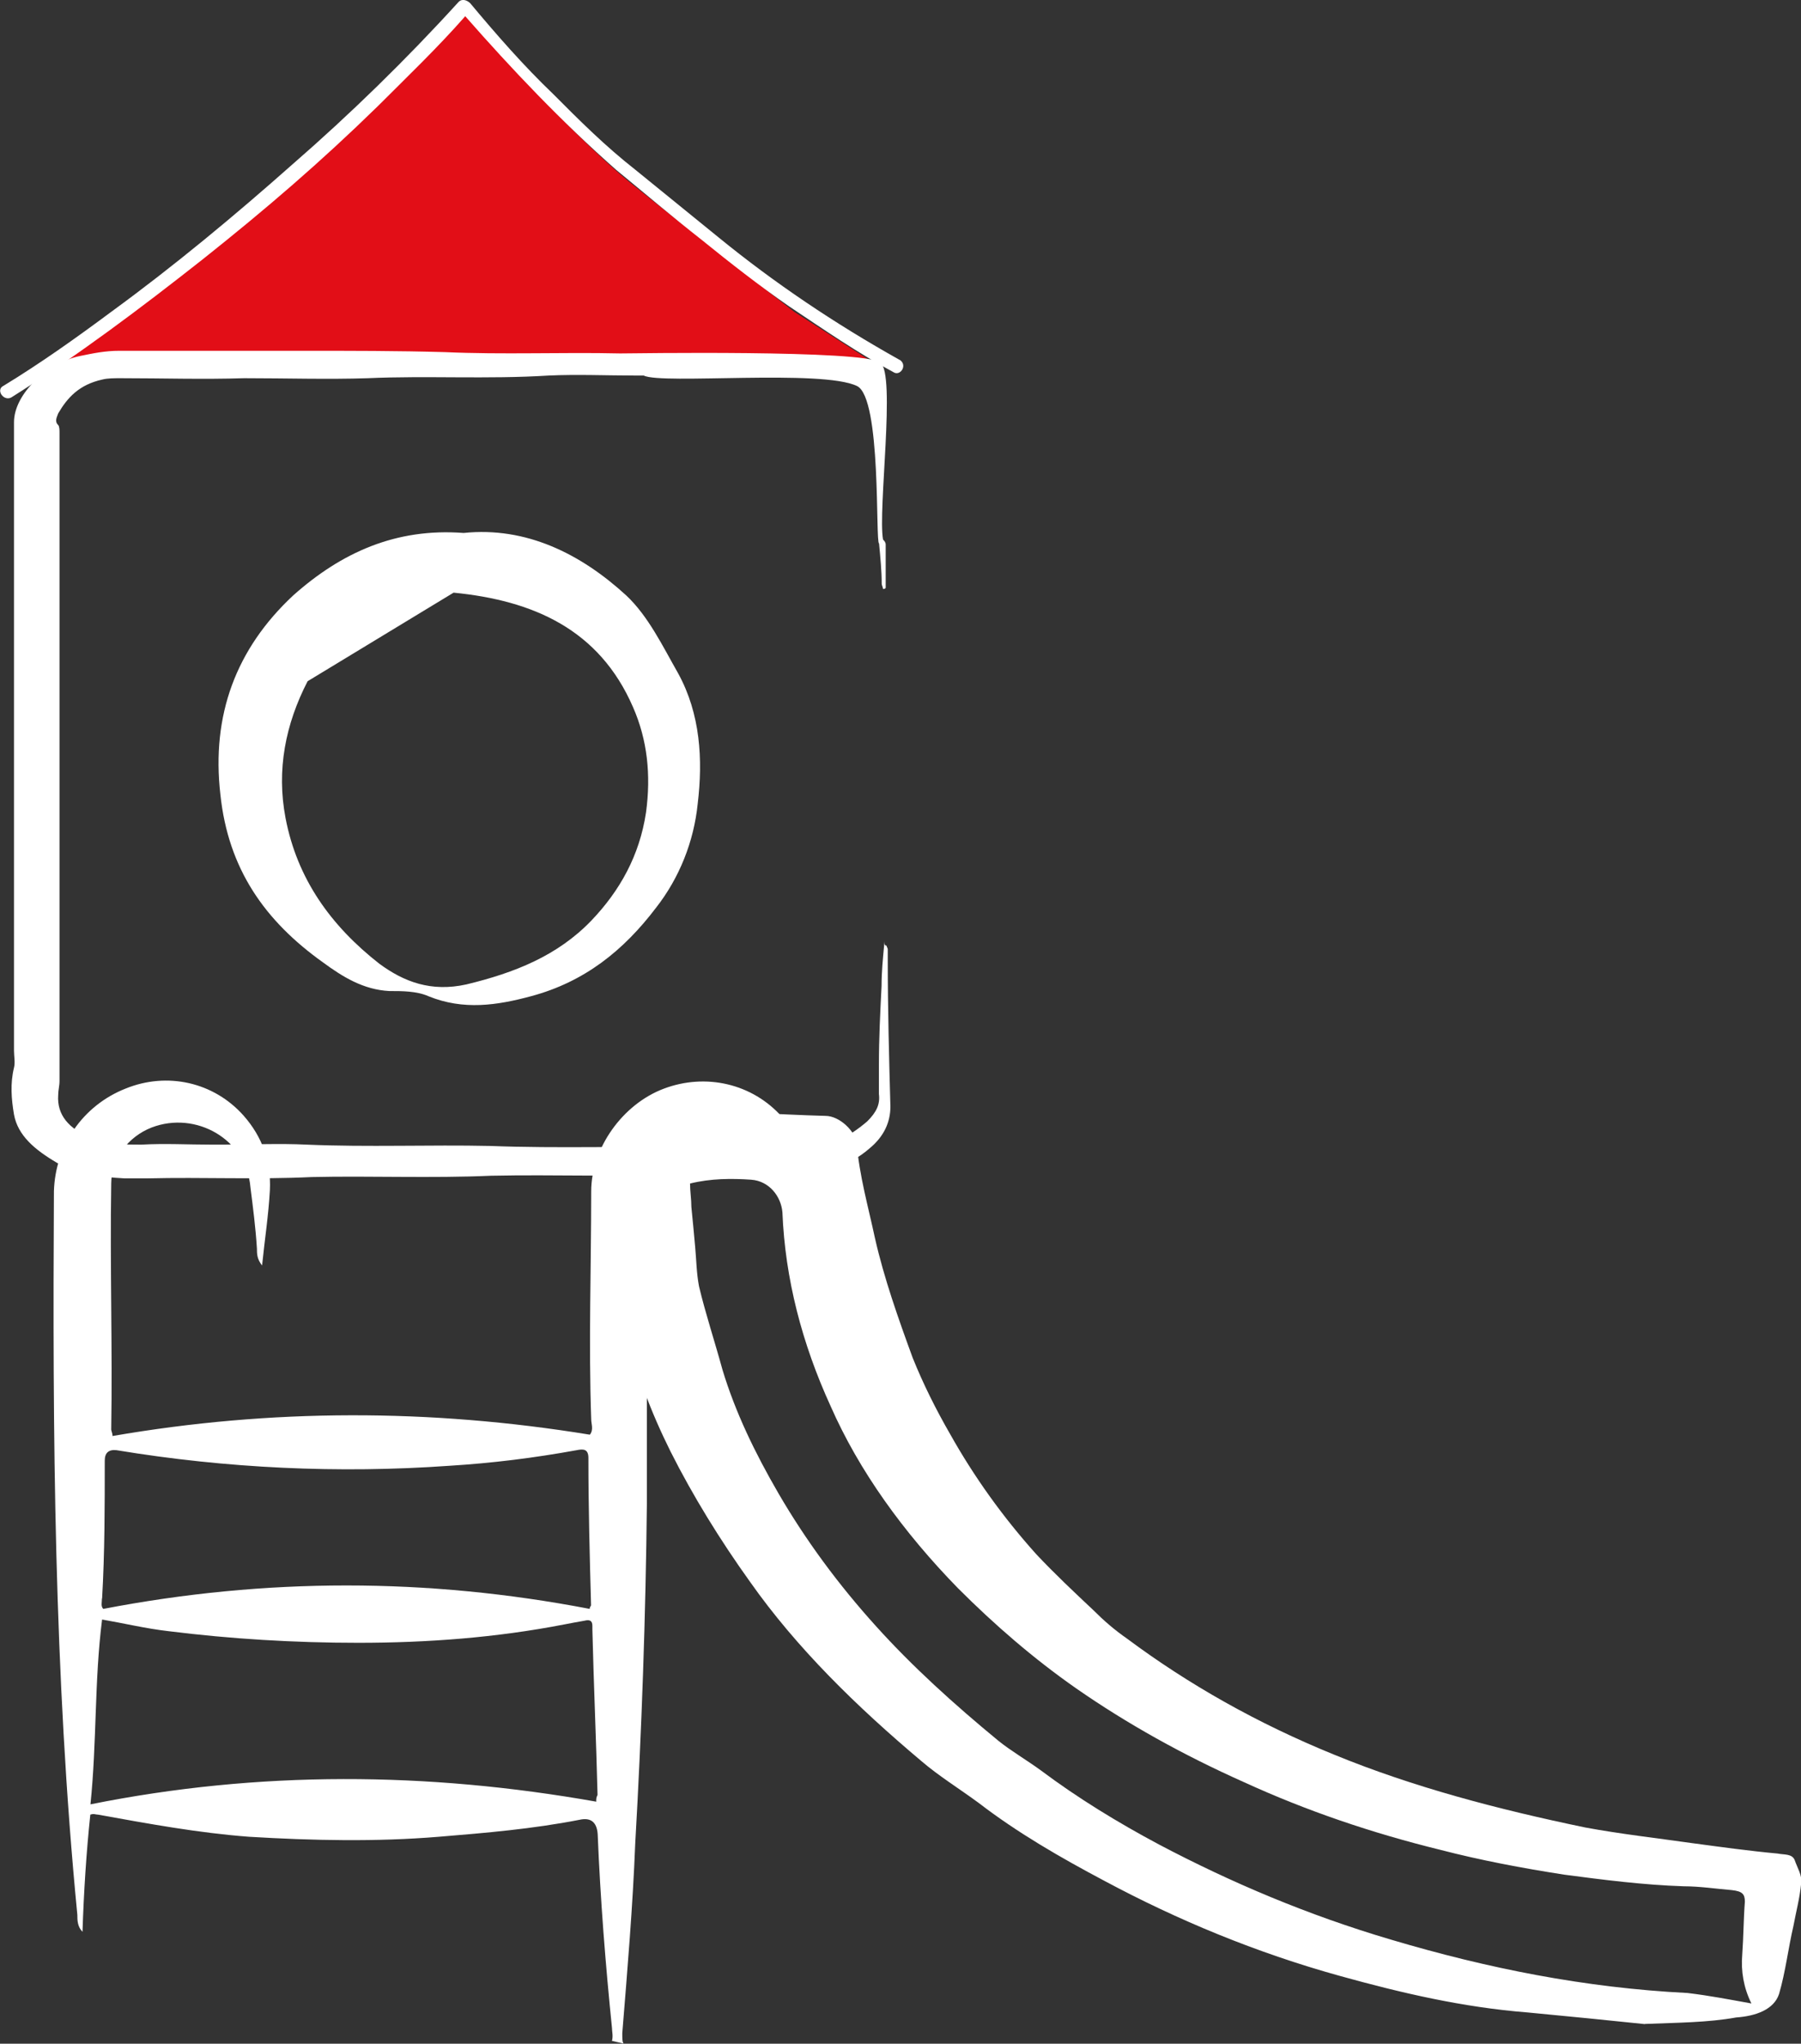 <?xml version="1.0" encoding="UTF-8"?>
<svg xmlns="http://www.w3.org/2000/svg" id="Ebene_1" data-name="Ebene 1" viewBox="0 0 122.25 138.66">
  <rect x="0" y="0" width="122.25" height="138.66" fill="#333333" stroke="none"/>
  <defs>
    <style>
      .cls-1 {
        fill: #e20e17;
      }

      .cls-1, .cls-2 {
        stroke-width: 0px;
      }

      .cls-2 {
        fill: #fff;
      }
    </style>
  </defs>
  <path class="cls-1" d="M3.93,24.86S19.11,13.55,24.5,7.99c3-3.18,7.15-6.97,7.15-6.97,0,0,6.53,7.59,11.04,11.3,3.27,2.65,11.21,8.83,11.21,8.83l5.92,3.8-27.99-.18-27.9.09Z"></path>
  <path class="cls-2" d="M53.1,75.8c-2.03-2.3-5.21-3-8.03-1.94-2.83,1.06-4.94,4.06-4.94,6.97,0,5.12-.18,10.33,0,15.45,0,.35.18.71-.09,1.06-10.86-1.77-21.63-1.77-32.4.09,0-.18-.09-.35-.09-.44.09-5.56-.09-11.12,0-16.69,0-1.68,1.15-3.18,2.74-3.8,3-1.15,6.44.79,6.71,4.06.18,1.41.35,2.74.44,4.15,0,.35,0,.71.35,1.15.18-1.77.44-3.44.53-5.12.09-1.94-.53-3.62-1.77-5.03-2.03-2.3-5.21-3-8.03-1.85-2.91,1.15-4.77,3.88-4.86,6.97-.09,16.42,0,32.75,1.59,49.09,0,.35,0,.79.35,1.15.09-2.74.26-5.39.53-7.95.26-.09.35,0,.53,0,3.44.62,6.8,1.24,10.24,1.5,4.33.26,8.65.35,12.89,0,3.18-.26,6.36-.53,9.54-1.15q1.15-.26,1.24.97c.18,4.41.53,8.83.97,13.15,0,.26.09.53,0,.88l.79.18c-.09-.09-.09-.35-.09-.71.35-4.33.71-8.56.88-12.89.44-7.68.71-15.45.79-23.13v-21.01c0-2.83,2.38-4.86,5.12-4.5,2.21.26,4.06,2.3,4.41,4.68.18,1.68.35,3.44.71,5.12.18-1.5.35-3.09.62-4.59.44-2.3-.18-4.15-1.68-5.83ZM6.93,108.46c.18-3.09.18-6.27.18-9.36q0-.79.79-.71c7.5,1.24,15.1,1.59,22.6,1.06,2.91-.18,5.74-.53,8.65-1.06.44-.09.79-.09.79.53,0,3.35.09,6.71.18,9.98,0,.09-.09.09-.09.26-11.04-2.12-21.98-2.12-33.02,0-.18-.18-.09-.44-.09-.71ZM40.48,122.24c-11.48-2.03-22.87-2.12-34.34.18.44-4.24.26-8.39.79-12.54,1.5.26,3,.62,4.5.79,4.24.53,8.56.79,12.89.79,4.68,0,9.36-.35,13.95-1.24.44-.09.97-.18,1.41-.26.35-.09.53,0,.53.35v.26c.09,3.71.26,7.5.35,11.21-.09.18-.09.26-.09.44Z"></path>
  <path class="cls-2" d="M60.17,64.14c0,.09.09.18.09.26v.79c0,3.27.09,6.62.18,9.89,0,1.06-.44,2.03-1.41,2.83-1.41,1.24-3.27,1.77-5.47,1.77-2.47,0-4.94-.09-7.42,0-4.24.18-8.48,0-12.8.09-4.06.18-8.21,0-12.18.09-3.71.18-7.42,0-11.12.09h-1.59c-1.59-.09-3.18-.26-4.59-1.06-1.5-.88-2.65-1.85-2.91-3.27-.18-1.06-.26-2.12,0-3.18.09-.35,0-.79,0-1.15V28.65c0-1.94,2.3-4.06,4.5-4.5.88-.18,1.68-.35,2.65-.35h12.54c3.18,0,6.36,0,9.54.09,3.97.18,7.95,0,11.92.09.62,0,16.6-.26,17.66.62,1.06.79-.18,9.98.18,12.01.09.09.18.18.18.35v2.91s0,.09-.18.09c0-.09-.09-.26-.09-.35,0-.88-.09-1.77-.18-2.74-.26,0,.18-9.89-1.5-10.68-2.38-1.15-13.24-.09-14.48-.71h-.53c-1.94,0-3.97-.09-5.92,0-4.15.26-8.3,0-12.27.18-2.74.09-5.56,0-8.39,0-2.83.09-5.56,0-8.39,0-.44,0-.88,0-1.24.09-1.59.35-2.38,1.24-3,2.3-.09.26-.26.53,0,.79.09.09.09.35.09.53v43.97c0,.35-.09.62-.09.97-.09,1.32.71,2.3,2.3,2.91,1.06.44,2.21.44,3.35.44,1.59-.09,3.18,0,4.77,0h.79c1.85,0,3.8-.09,5.65,0,4.15.18,8.39,0,12.45.09,4.68.18,9.36,0,14.13.09h4.86c.62,0,1.24.09,1.85.09,2.03,0,3.44-.71,4.77-1.85.62-.62.88-1.15.79-1.85v-2.03c0-1.77.09-3.53.18-5.3,0-.97.09-1.85.18-2.83v-.26c0,.35.09.35.18.35Z"></path>
  <path class="cls-2" d="M61.05,24.41c-4.41-2.47-8.48-5.21-12.27-8.3-1.85-1.5-3.8-3.09-5.65-4.59-2.03-1.59-3.8-3.35-5.56-5.12-2.03-1.94-3.88-4.06-5.65-6.18-.18-.18-.53-.35-.79-.09-3.53,3.88-7.33,7.59-11.3,11.04-3.88,3.44-8.03,6.89-12.27,9.98-2.38,1.77-4.86,3.53-7.33,5.03-.53.26,0,1.06.53.79,4.5-2.83,8.83-6.09,12.98-9.36,4.33-3.44,8.03-6.62,11.92-10.42,2.03-2.03,4.06-3.97,5.92-6.09,3.18,3.62,6.53,7.15,10.24,10.42,1.94,1.59,3.8,3.18,5.83,4.77,1.85,1.5,3.88,3.09,5.92,4.5,2.38,1.59,4.68,3.18,7.15,4.5.44.18.88-.53.35-.88Z"></path>
  <path class="cls-2" d="M31.47,36.16c4.24-.44,7.95,1.41,11.04,4.24,1.5,1.41,2.47,3.44,3.53,5.3,1.5,2.74,1.68,5.83,1.32,8.83-.26,2.56-1.24,5.03-2.83,7.06-2.21,2.91-4.86,5.03-8.48,6-2.3.62-4.59.97-6.97,0-.79-.35-1.77-.35-2.65-.35-1.77-.09-3.18-.97-4.5-1.94-3.97-2.83-6.44-6.36-6.97-11.39-.62-5.39,1.06-9.89,4.94-13.51,3.27-2.91,6.97-4.59,11.57-4.24ZM20.88,46.22c-1.5,2.91-2.12,6-1.5,9.27.79,4.15,3.09,7.33,6.36,9.89,1.68,1.24,3.53,1.94,5.92,1.41,3.27-.79,6.18-1.94,8.48-4.33,1.94-2.03,3.27-4.41,3.71-7.33.35-2.56.09-4.94-.88-7.15-2.3-5.3-6.8-7.24-12.18-7.77"></path>
  <path class="cls-2" d="M111.64,137.33c-2.47-.26-5.21-.53-7.95-.79-4.41-.35-8.56-1.32-12.71-2.47-5.74-1.59-11.04-3.8-15.98-6.44-3-1.59-5.92-3.27-8.56-5.3-1.32-.97-2.74-1.85-3.88-2.83-4.41-3.71-8.48-7.68-11.65-12.18-2.03-2.83-3.88-5.83-5.39-8.83-1.32-2.65-2.38-5.39-3-8.3-.44-2.03-.88-4.06-1.32-6.09-.18-1.15-.35-2.21-.44-3.35s.09-2.3.71-3.27c.88-1.32,2.47-2.12,4.5-2.12,3.35,0,6.71.26,10.06.35.97,0,2.03,1.06,2.12,1.85.18,2.21.79,4.33,1.24,6.44.62,2.74,1.59,5.47,2.56,8.12.71,1.77,1.59,3.53,2.56,5.21,1.59,2.83,3.53,5.56,5.83,8.12,1.24,1.32,2.56,2.56,3.88,3.8.71.71,1.41,1.32,2.3,1.94,4.15,3.09,8.83,5.74,14.04,7.86,5.39,2.21,11.12,3.71,17.04,4.94,2.38.44,4.77.71,7.24,1.06,1.94.26,3.88.53,5.83.71.44.09.97,0,1.15.44.18.53.53,1.06.44,1.59-.09.97-.35,1.94-.53,2.91-.35,1.5-.53,3.09-.97,4.59-.35,1.06-1.59,1.5-2.91,1.59-1.94.35-3.97.35-6.18.44ZM118.88,135.92c-.53-1.06-.71-2.21-.62-3.27.09-1.24.09-2.47.18-3.62,0-.53-.18-.71-.88-.79-1.06-.09-2.21-.26-3.27-.26-2.74-.09-5.47-.44-8.12-.79-2.83-.44-5.65-.97-8.39-1.68-4.68-1.15-9.09-2.65-13.33-4.59-4.15-1.85-7.95-3.97-11.39-6.36-2.91-2.03-5.56-4.33-8.03-6.8-3.71-3.8-6.71-7.95-8.65-12.36-1.94-4.24-3.09-8.65-3.27-13.15-.09-1.06-.88-2.12-2.12-2.21-1.32-.09-2.74-.09-4.15.26,0,.53.09,1.06.09,1.59.09.88.18,1.85.26,2.74s.09,1.77.26,2.65c.44,1.85,1.06,3.71,1.59,5.65.88,2.91,2.21,5.65,3.8,8.39,1.85,3.18,4.06,6.18,6.62,9.01,2.47,2.74,5.3,5.3,8.3,7.77.88.71,1.94,1.32,2.91,2.03,2.47,1.85,5.21,3.53,8.03,5.03,4.86,2.56,10.06,4.77,15.72,6.44,6.53,1.94,13.15,3.27,20.13,3.62,1.5.18,2.83.44,4.33.71Z"></path>
</svg>
